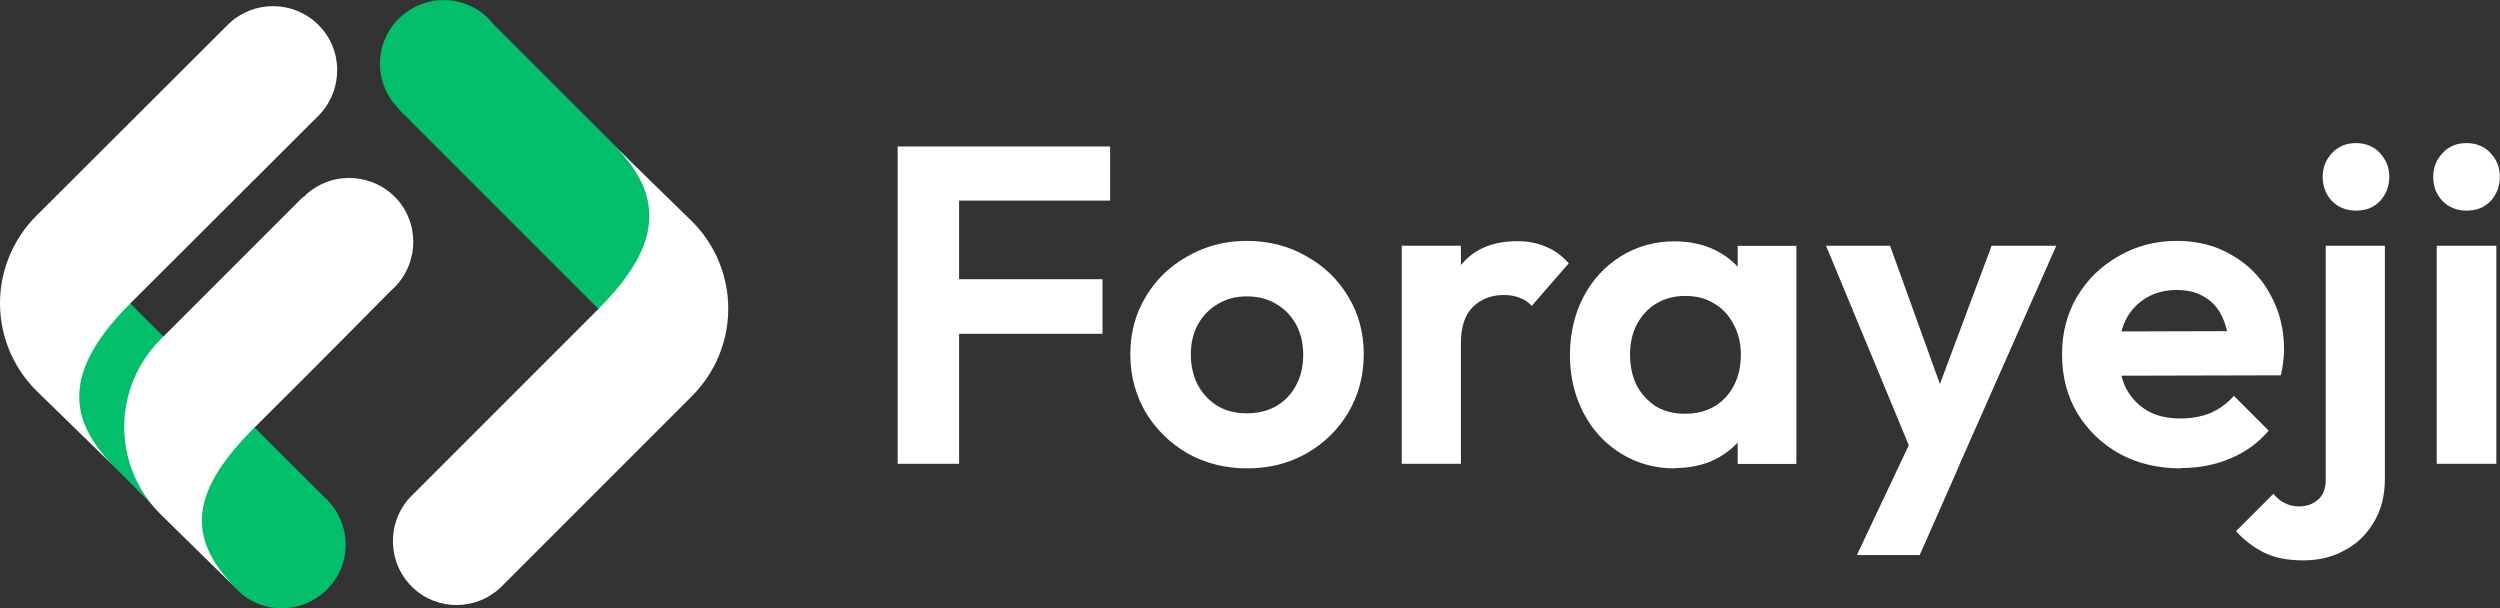 <?xml version="1.0" encoding="UTF-8"?>
<svg id="Layer_2" data-name="Layer 2" xmlns="http://www.w3.org/2000/svg" viewBox="0 0 164.4 40">
  <rect x="0" y="0" width="164.4" height="40" fill="#333333" stroke="none"/>
  <defs>
    <style>
      .cls-1 {
        fill: #fff;
      }

      .cls-2 {
        fill: #ffffff;
      }

      .cls-3 {
        fill: #03BE6A;
      }
    </style>
  </defs>
  <g id="Layer_1-2" data-name="Layer 1">
    <g>
      <path class="cls-3" d="M1.62,24.8l13.85,13.85c1.55,1.71,4.2,1.81,5.91.23,1.71-1.55,1.81-4.2.23-5.91t-.06-.06c-.06-.06-.1-.13-.16-.16l-13.85-13.82-5.91,5.87Z"/>
      <path class="cls-2" d="M15.02,1.59L2.4,14.18c-3.2,3.2-3.2,8.33,0,11.52l5.1,4.97c-3.42-3.42-2.97-6.68,1.1-10.75l12.39-12.36c1.61-1.68,1.58-4.36-.1-5.97C19.25.01,16.66.01,15.02,1.59Z"/>
      <path class="cls-2" d="M19.7,13.18l-9.13,9.13c-3.2,3.2-3.2,8.33,0,11.52l4.94,4.84c-3.45-3.45-2.81-6.55,1.26-10.59,4.07-4.03,8.91-8.94,8.91-8.94,1.78-1.52,2-4.16.52-5.94-1.52-1.78-4.16-2-5.94-.52-.06.06-.16.13-.23.23-.13.06-.23.16-.32.26Z"/>
      <path class="cls-3" d="M46.3,15.44L32.48,1.63c-1.42-1.84-4.03-2.16-5.87-.74-1.84,1.42-2.16,4.03-.74,5.87.16.19.32.36.48.55.06.1.16.16.26.26l13.82,13.82,5.87-5.94Z"/>
      <path class="cls-2" d="M32.9,38.65l12.59-12.59c3.2-3.2,3.2-8.33,0-11.52l-5.1-4.97c3.45,3.45,3,6.71-1.07,10.78l-12.36,12.36c-1.58,1.71-1.48,4.39.23,5.97,1.58,1.48,4.1,1.48,5.71-.03Z"/>
      <path class="cls-1" d="M59.03,30.5V9.63h4.04v20.87h-4.04ZM61.99,21.95v-3.59h10.51v3.59h-10.51ZM61.99,13.19v-3.56h11.01v3.56h-11.01ZM82.02,30.8c-1.44,0-2.75-.33-3.92-.98-1.15-.67-2.07-1.57-2.76-2.7-.67-1.15-1.01-2.42-1.01-3.83s.34-2.66,1.01-3.77c.67-1.13,1.59-2.02,2.76-2.67,1.17-.67,2.46-1.01,3.89-1.01s2.77.34,3.92,1.01c1.17.65,2.09,1.54,2.76,2.67.67,1.11,1.01,2.36,1.01,3.77s-.34,2.68-1.01,3.83c-.67,1.13-1.59,2.03-2.76,2.7-1.15.65-2.44.98-3.89.98ZM81.99,27.18c.73,0,1.38-.16,1.93-.47.57-.34,1.01-.79,1.31-1.37.32-.59.47-1.27.47-2.02s-.16-1.41-.47-1.99c-.32-.57-.75-1.02-1.31-1.34-.55-.34-1.2-.5-1.93-.5s-1.35.17-1.9.5c-.55.32-.99.76-1.31,1.34-.32.57-.47,1.24-.47,1.99s.16,1.42.47,2.02c.32.57.75,1.03,1.31,1.37.55.32,1.19.47,1.9.47ZM92.18,30.5v-14.34h3.89v14.34h-3.89ZM96.07,22.57l-1.51-1.01c.18-1.76.69-3.15,1.54-4.16.85-1.03,2.08-1.54,3.68-1.54.69,0,1.32.12,1.87.36.55.22,1.06.58,1.51,1.1l-2.43,2.79c-.22-.24-.49-.42-.8-.53-.3-.12-.64-.18-1.04-.18-.83,0-1.51.27-2.05.8-.51.51-.77,1.31-.77,2.37ZM110.12,30.8c-1.31,0-2.48-.33-3.53-.98-1.05-.65-1.87-1.54-2.46-2.67-.59-1.13-.89-2.39-.89-3.8s.3-2.7.89-3.83c.59-1.13,1.42-2.02,2.46-2.67,1.05-.65,2.23-.98,3.53-.98,1.03,0,1.95.21,2.76.62.81.42,1.45,1,1.93,1.75.5.73.76,1.56.8,2.49v5.16c-.04.95-.31,1.79-.8,2.52-.47.73-1.12,1.32-1.93,1.75-.81.42-1.73.62-2.76.62ZM110.83,27.21c1.09,0,1.97-.36,2.64-1.07.67-.73,1.01-1.67,1.01-2.82,0-.75-.16-1.41-.48-1.99-.3-.59-.72-1.05-1.28-1.37-.53-.34-1.17-.5-1.9-.5s-1.35.17-1.9.5c-.53.32-.96.77-1.28,1.37-.3.57-.45,1.24-.45,1.99s.15,1.45.45,2.05c.32.57.74,1.03,1.28,1.37.55.32,1.19.47,1.9.47ZM114.27,30.5v-3.86l.62-3.5-.62-3.44v-3.53h3.86v14.34h-3.86ZM126.08,30.62l-6-14.46h4.21l3.98,11.04h-1.43l4.13-11.04h4.25l-6.38,14.43-2.76.03ZM122.11,36.5l4.36-9.23,2.38,3.32-2.61,5.91h-4.13ZM143.41,30.8c-1.5,0-2.84-.32-4.01-.95-1.17-.65-2.1-1.54-2.79-2.67-.67-1.13-1.01-2.41-1.01-3.86s.33-2.69.98-3.8c.67-1.13,1.58-2.02,2.73-2.67,1.15-.67,2.42-1.01,3.83-1.01s2.6.32,3.65.95c1.07.61,1.9,1.46,2.49,2.55.61,1.07.92,2.29.92,3.65,0,.26-.02.52-.06.8-.02.26-.07.55-.15.89l-12.05.03v-2.91l10.24-.03-1.57,1.22c-.04-.85-.2-1.56-.47-2.14-.26-.57-.64-1.01-1.16-1.31-.49-.32-1.11-.47-1.84-.47-.77,0-1.45.18-2.02.53-.57.34-1.02.82-1.34,1.45-.3.61-.45,1.35-.45,2.2s.16,1.63.48,2.29c.34.63.81,1.13,1.42,1.48.61.34,1.33.5,2.14.5.73,0,1.4-.12,1.99-.36.59-.26,1.11-.63,1.54-1.13l2.29,2.29c-.69.81-1.54,1.42-2.55,1.84-.99.42-2.07.62-3.24.62ZM151.46,36.85c-1.03,0-1.88-.17-2.55-.5-.69-.34-1.32-.81-1.87-1.42l2.46-2.46c.24.3.5.5.77.62.26.14.56.21.92.21.5,0,.91-.15,1.25-.45.34-.3.5-.73.5-1.31v-15.38h3.89v15.32c0,1.13-.25,2.09-.74,2.88-.48.81-1.12,1.42-1.93,1.84-.79.44-1.69.65-2.7.65ZM154.93,13.85c-.63,0-1.16-.21-1.57-.62-.42-.44-.62-.97-.62-1.6s.21-1.14.62-1.57c.42-.44.94-.65,1.57-.65s1.18.22,1.57.65c.41.44.62.96.62,1.57s-.21,1.17-.62,1.6c-.4.42-.92.62-1.57.62ZM160.24,30.5v-14.34h3.92v14.34h-3.92ZM162.2,13.85c-.63,0-1.16-.21-1.57-.62-.42-.44-.62-.97-.62-1.6s.21-1.14.62-1.57c.41-.44.94-.65,1.57-.65s1.18.22,1.57.65c.42.44.62.96.62,1.57s-.21,1.17-.62,1.6c-.4.42-.92.62-1.57.62Z"/>
    </g>
  </g>
</svg>